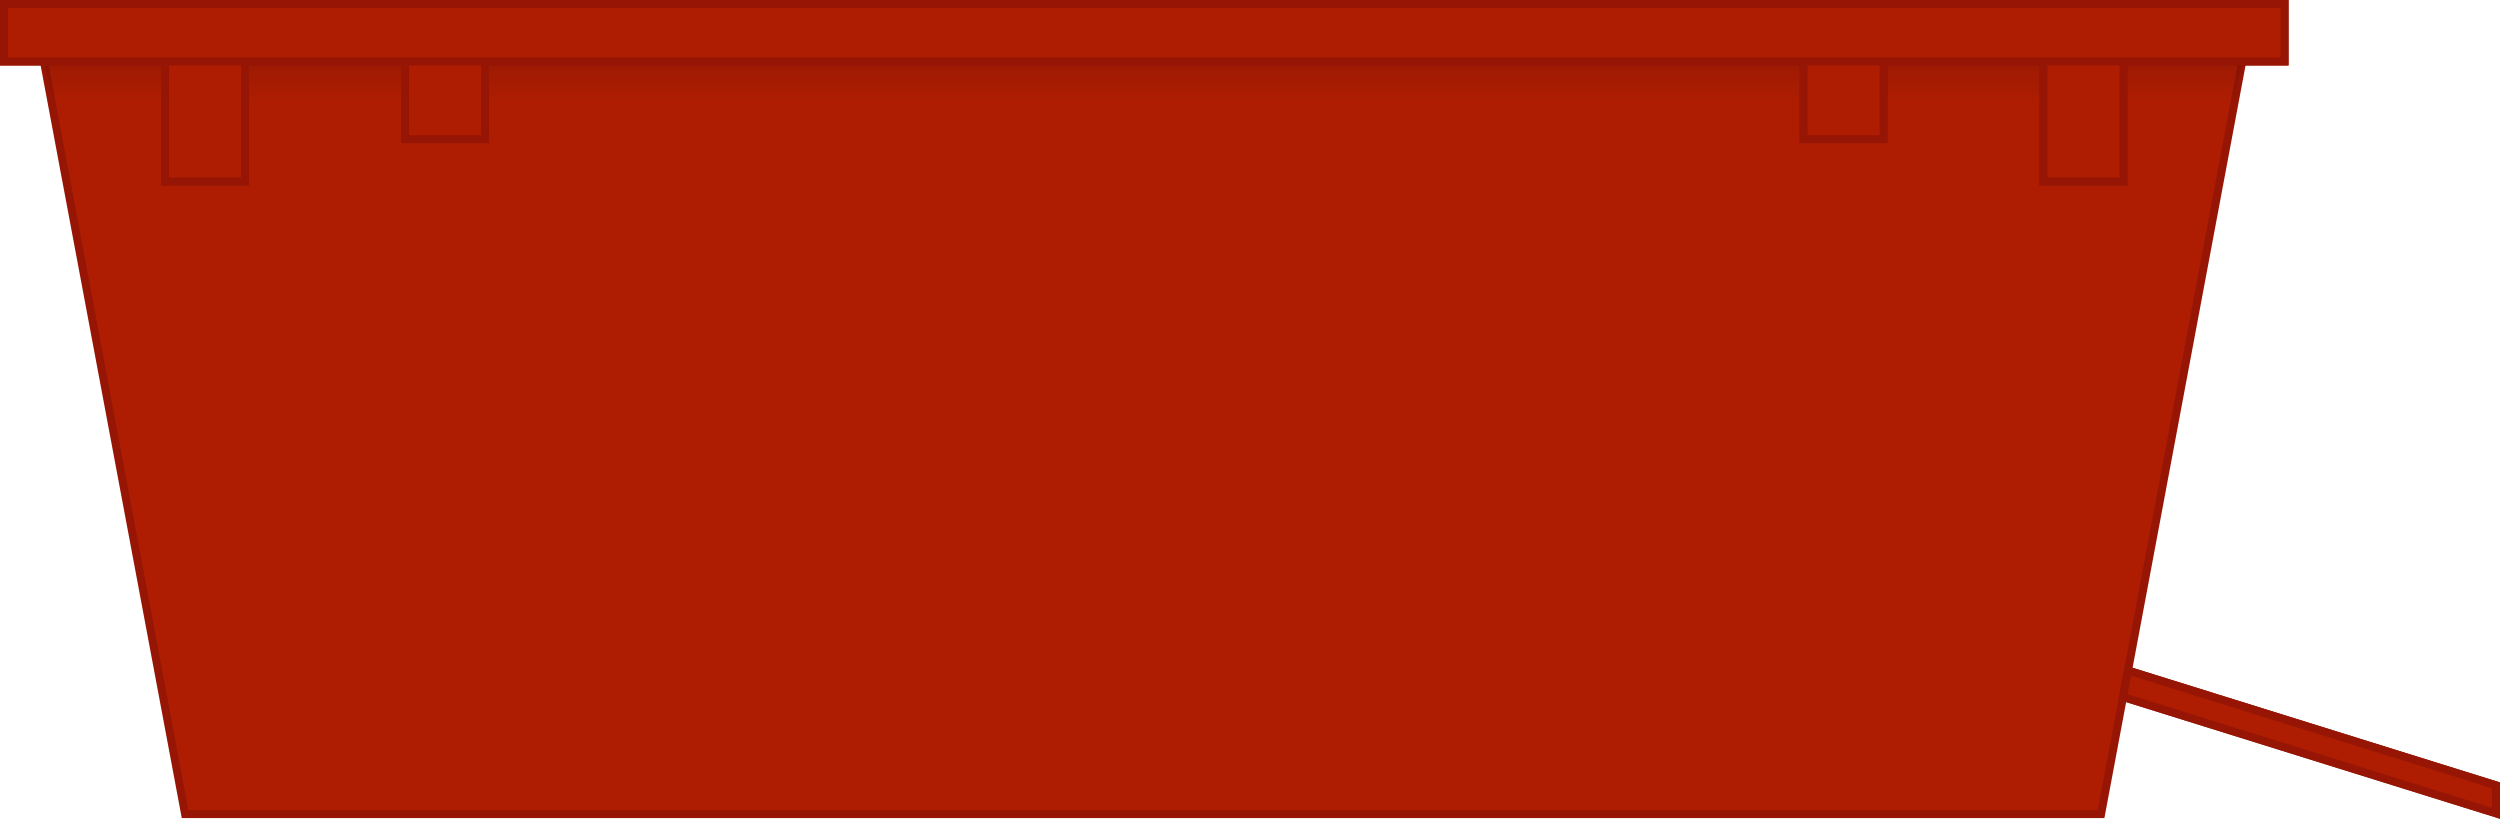 <svg xmlns="http://www.w3.org/2000/svg" width="156.816" height="51.363" viewBox="0 0 156.816 51.363"><defs><linearGradient id="a" x1=".5" y1="1" x2=".5" gradientUnits="objectBoundingBox"><stop offset="0" stop-opacity="0"/><stop offset="1" stop-opacity=".102"/></linearGradient></defs><path d="M131.794 51.063H11.609L2.756 3.858h137.891z" fill="#ae1d02" stroke="#961504" stroke-miterlimit="10" stroke-width=".5"/><path d="M529.984 1763.563H392.093l.571 2.589H529.5z" transform="translate(-389.337 -1759.704)" fill="url(#a)"/><path fill="#ae1d02" stroke="#961504" stroke-miterlimit="10" stroke-width=".5" d="M.25.25h143.053v3.609H.25z"/><path fill="#ae1d02" stroke="#961504" stroke-miterlimit="10" stroke-width=".5" d="M10.353 3.858h5.019v7.528h-5.019zm15.051 0h5.019V8.73h-5.019zm102.775-.001h5.019v7.529h-5.019zm-15.05 0h5.019V8.73h-5.019zm20.353 38.201l-.311 1.66 23.395 7.3v-1.757z"/><path fill="#ae1d02" stroke="#961504" stroke-miterlimit="10" stroke-width=".5" d="M.25.25h143.053v3.609H.25z"/><path fill="#ae1d02" stroke="#961504" stroke-miterlimit="10" stroke-width=".5" d="M10.353 3.858h5.019v7.528h-5.019zm15.051 0h5.019V8.73h-5.019zm102.775-.001h5.019v7.529h-5.019zm-15.05 0h5.019V8.73h-5.019zm20.353 38.201l-.311 1.66 23.395 7.3v-1.757z"/></svg>